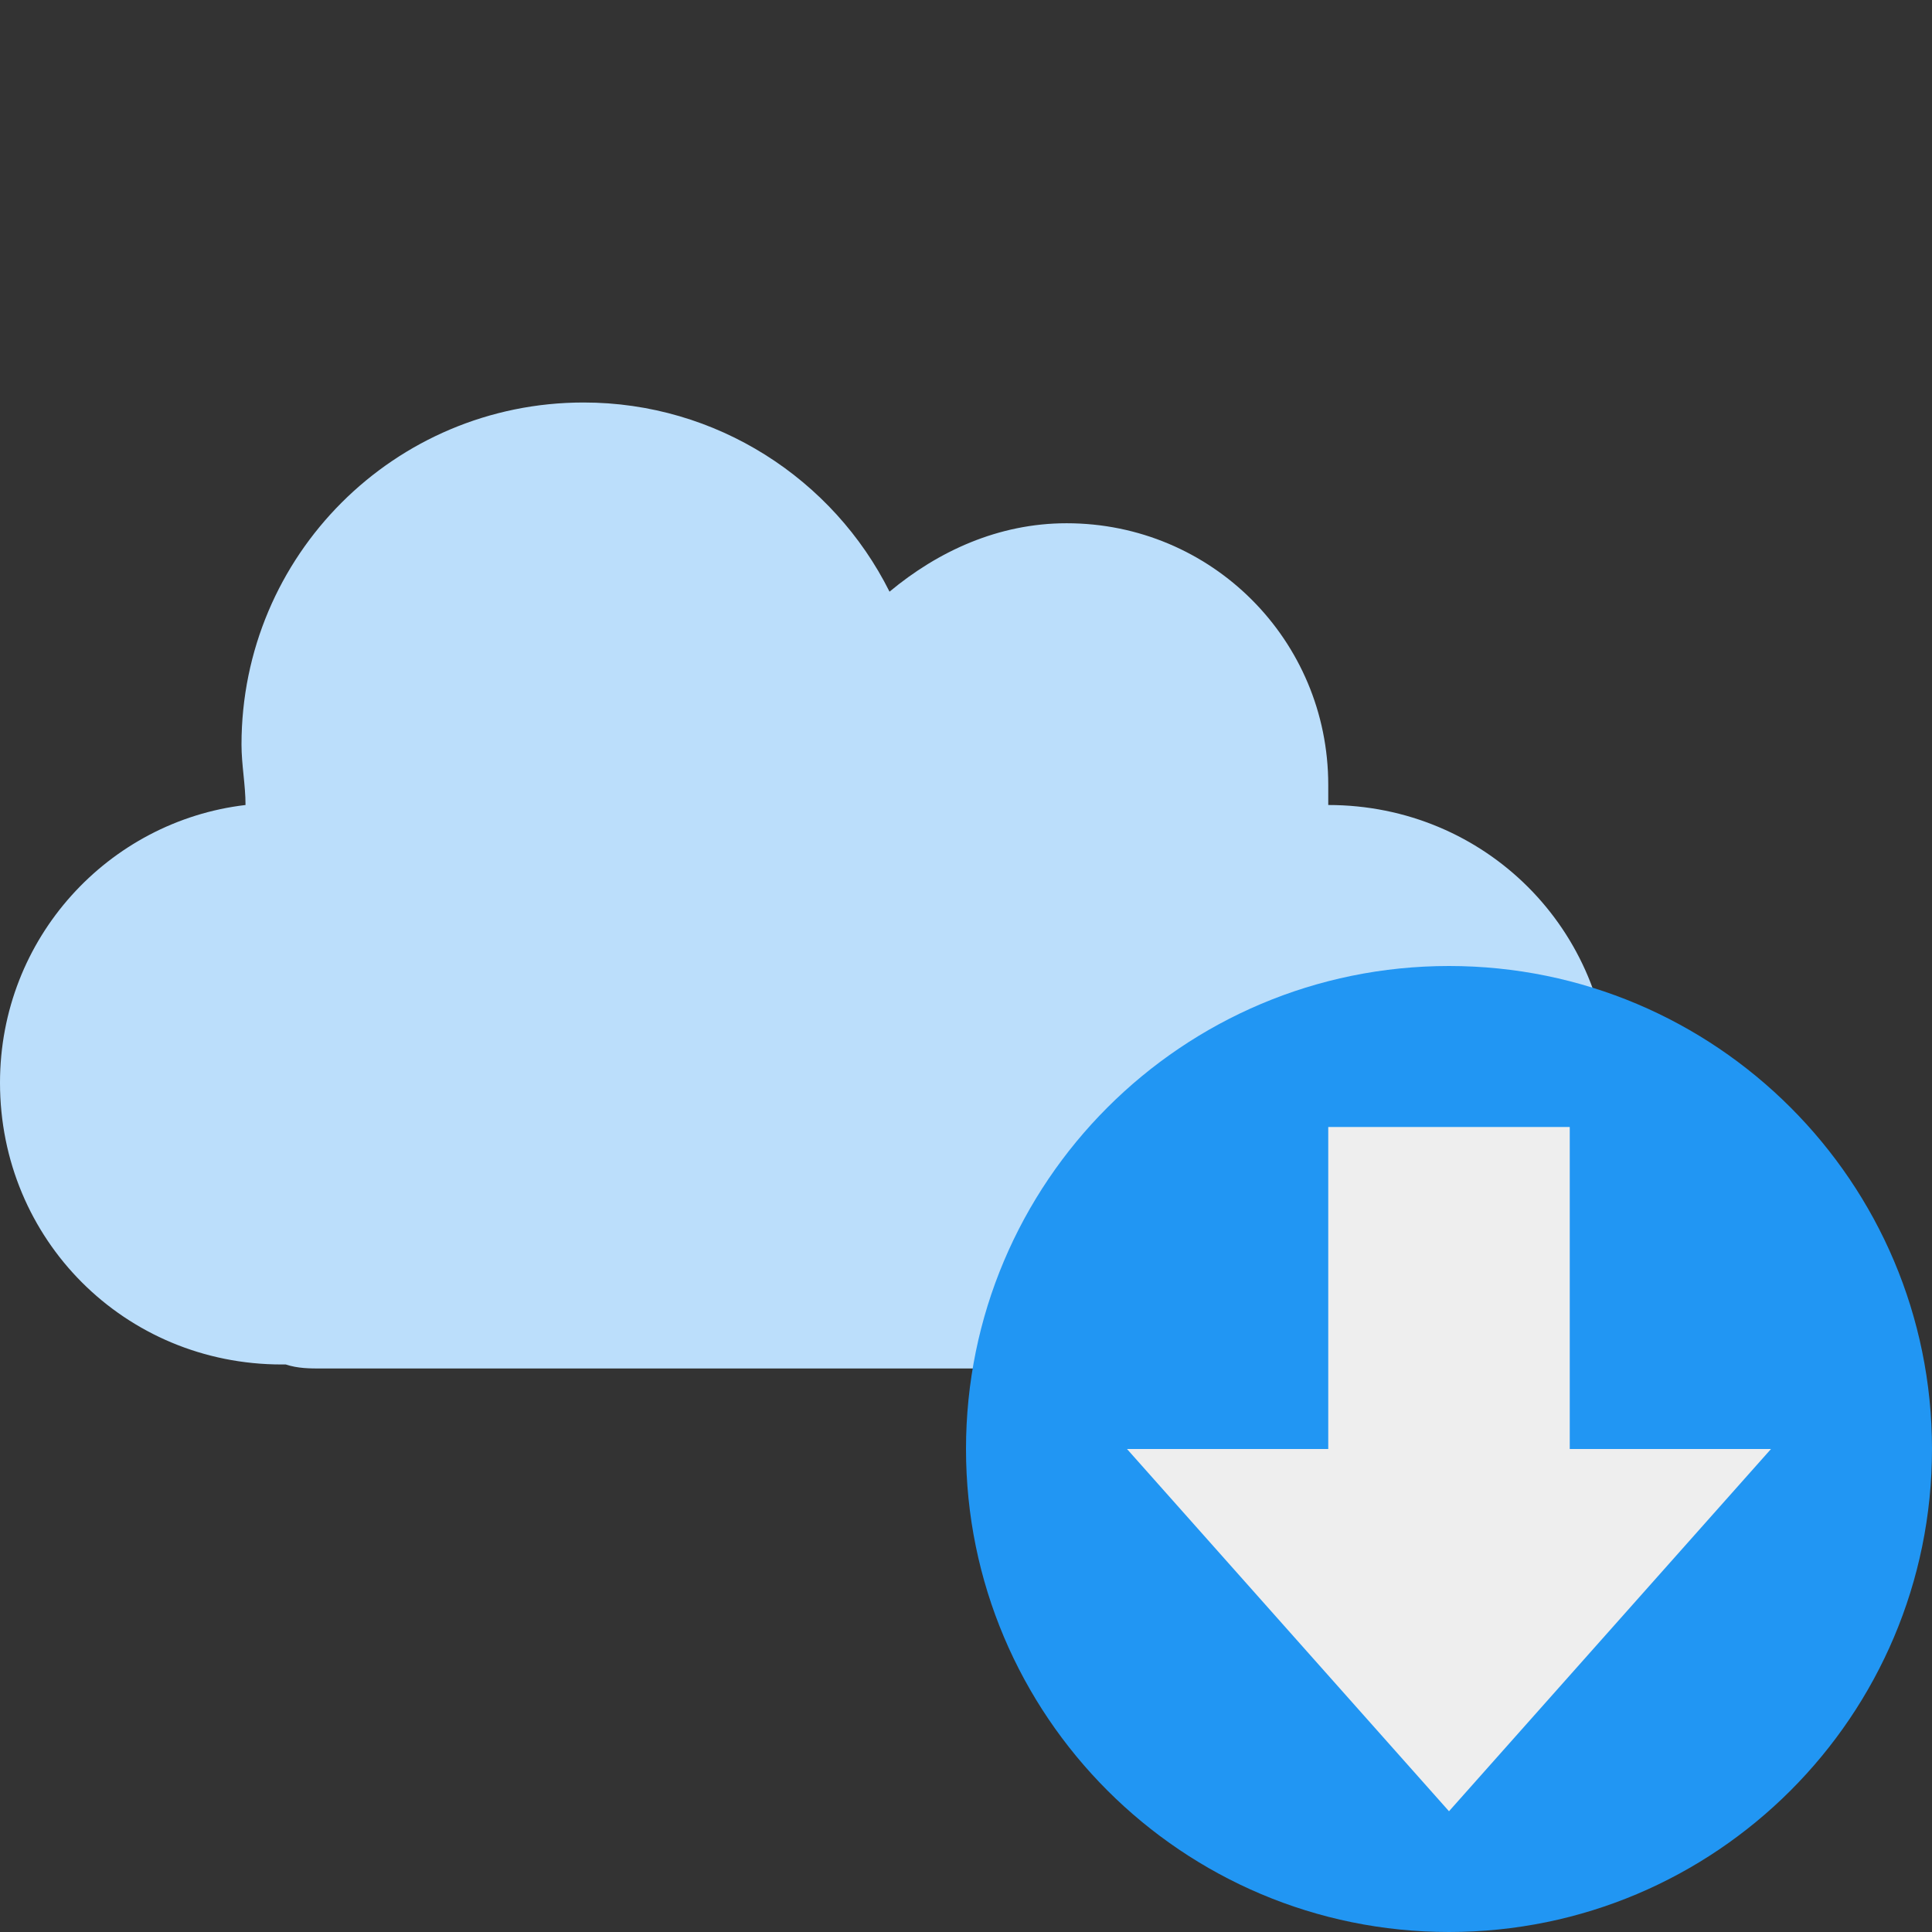 <?xml version="1.0" encoding="utf-8"?>
<svg width="24px" height="24px" viewBox="0 0 24 24" version="1.1" xmlns:xlink="http://www.w3.org/1999/xlink" xmlns="http://www.w3.org/2000/svg">
  <rect x="0" y="0" width="24" height="24" fill="#333333" stroke="none"/>
  <desc>Created with Lunacy</desc>
  <defs>
    <rect width="24" height="24" id="slice_1" />
    <clipPath id="clip_1">
      <use xlink:href="#slice_1" clip-rule="evenodd" />
    </clipPath>
  </defs>
  <g id="Slice" clip-path="url(#clip_1)">
    <use xlink:href="#slice_1" stroke="none" fill="none" />
    <g id="svg">
      <path d="M0 0L24 0L24 24L0 24L0 0Z" id="Background" fill="none" stroke="none" />
      <path d="M16.5 5C16.5 5 16.5 5 16.5 5C16.5 4.9 16.5 4.85 16.5 4.75C16.5 2.95 15.05 1.5 13.25 1.5C12.4 1.5 11.65 1.85 11.05 2.35C10.35 0.95 8.9 0 7.25 0C4.9 0 3 1.9 3 4.25C3 4.5 3.05 4.75 3.05 5C1.35 5.2 0 6.65 0 8.45C0 10.4 1.55 11.95 3.5 11.95C3.5 11.95 3.55 11.95 3.55 11.95C3.7 12 3.85 12 4 12L16.5 12C18.45 12 20 10.45 20 8.5C20 6.55 18.45 5 16.5 5L16.5 5Z" transform="translate(0 5)" id="Shape" fill="#BBDEFB" stroke="none" />
      <g id="export-12" transform="matrix(7.54979E-08 1 -1 7.54979E-08 24 12)">
        <g id="Group">
          <path d="M6 0C2.686 0 0 2.686 0 6C0 9.314 2.686 12 6 12C9.314 12 12 9.314 12 6C12 2.686 9.314 0 6 0L6 0L6 0L6 0Z" id="Shape" fill="#2196F3" stroke="none" />
        </g>
        <g id="Group-2" transform="translate(2 2)">
          <path d="M4.5 4L0 8L0 0L4.5 4Z" transform="translate(4 0)" id="Shape" fill="#EEEEEE" stroke="none" />
          <path d="M0 0L5 0L5 3L0 3L0 0Z" transform="translate(0 2.5)" id="Shape" fill="#EEEEEE" stroke="none" />
        </g>
      </g>
    </g>
  </g>
</svg>